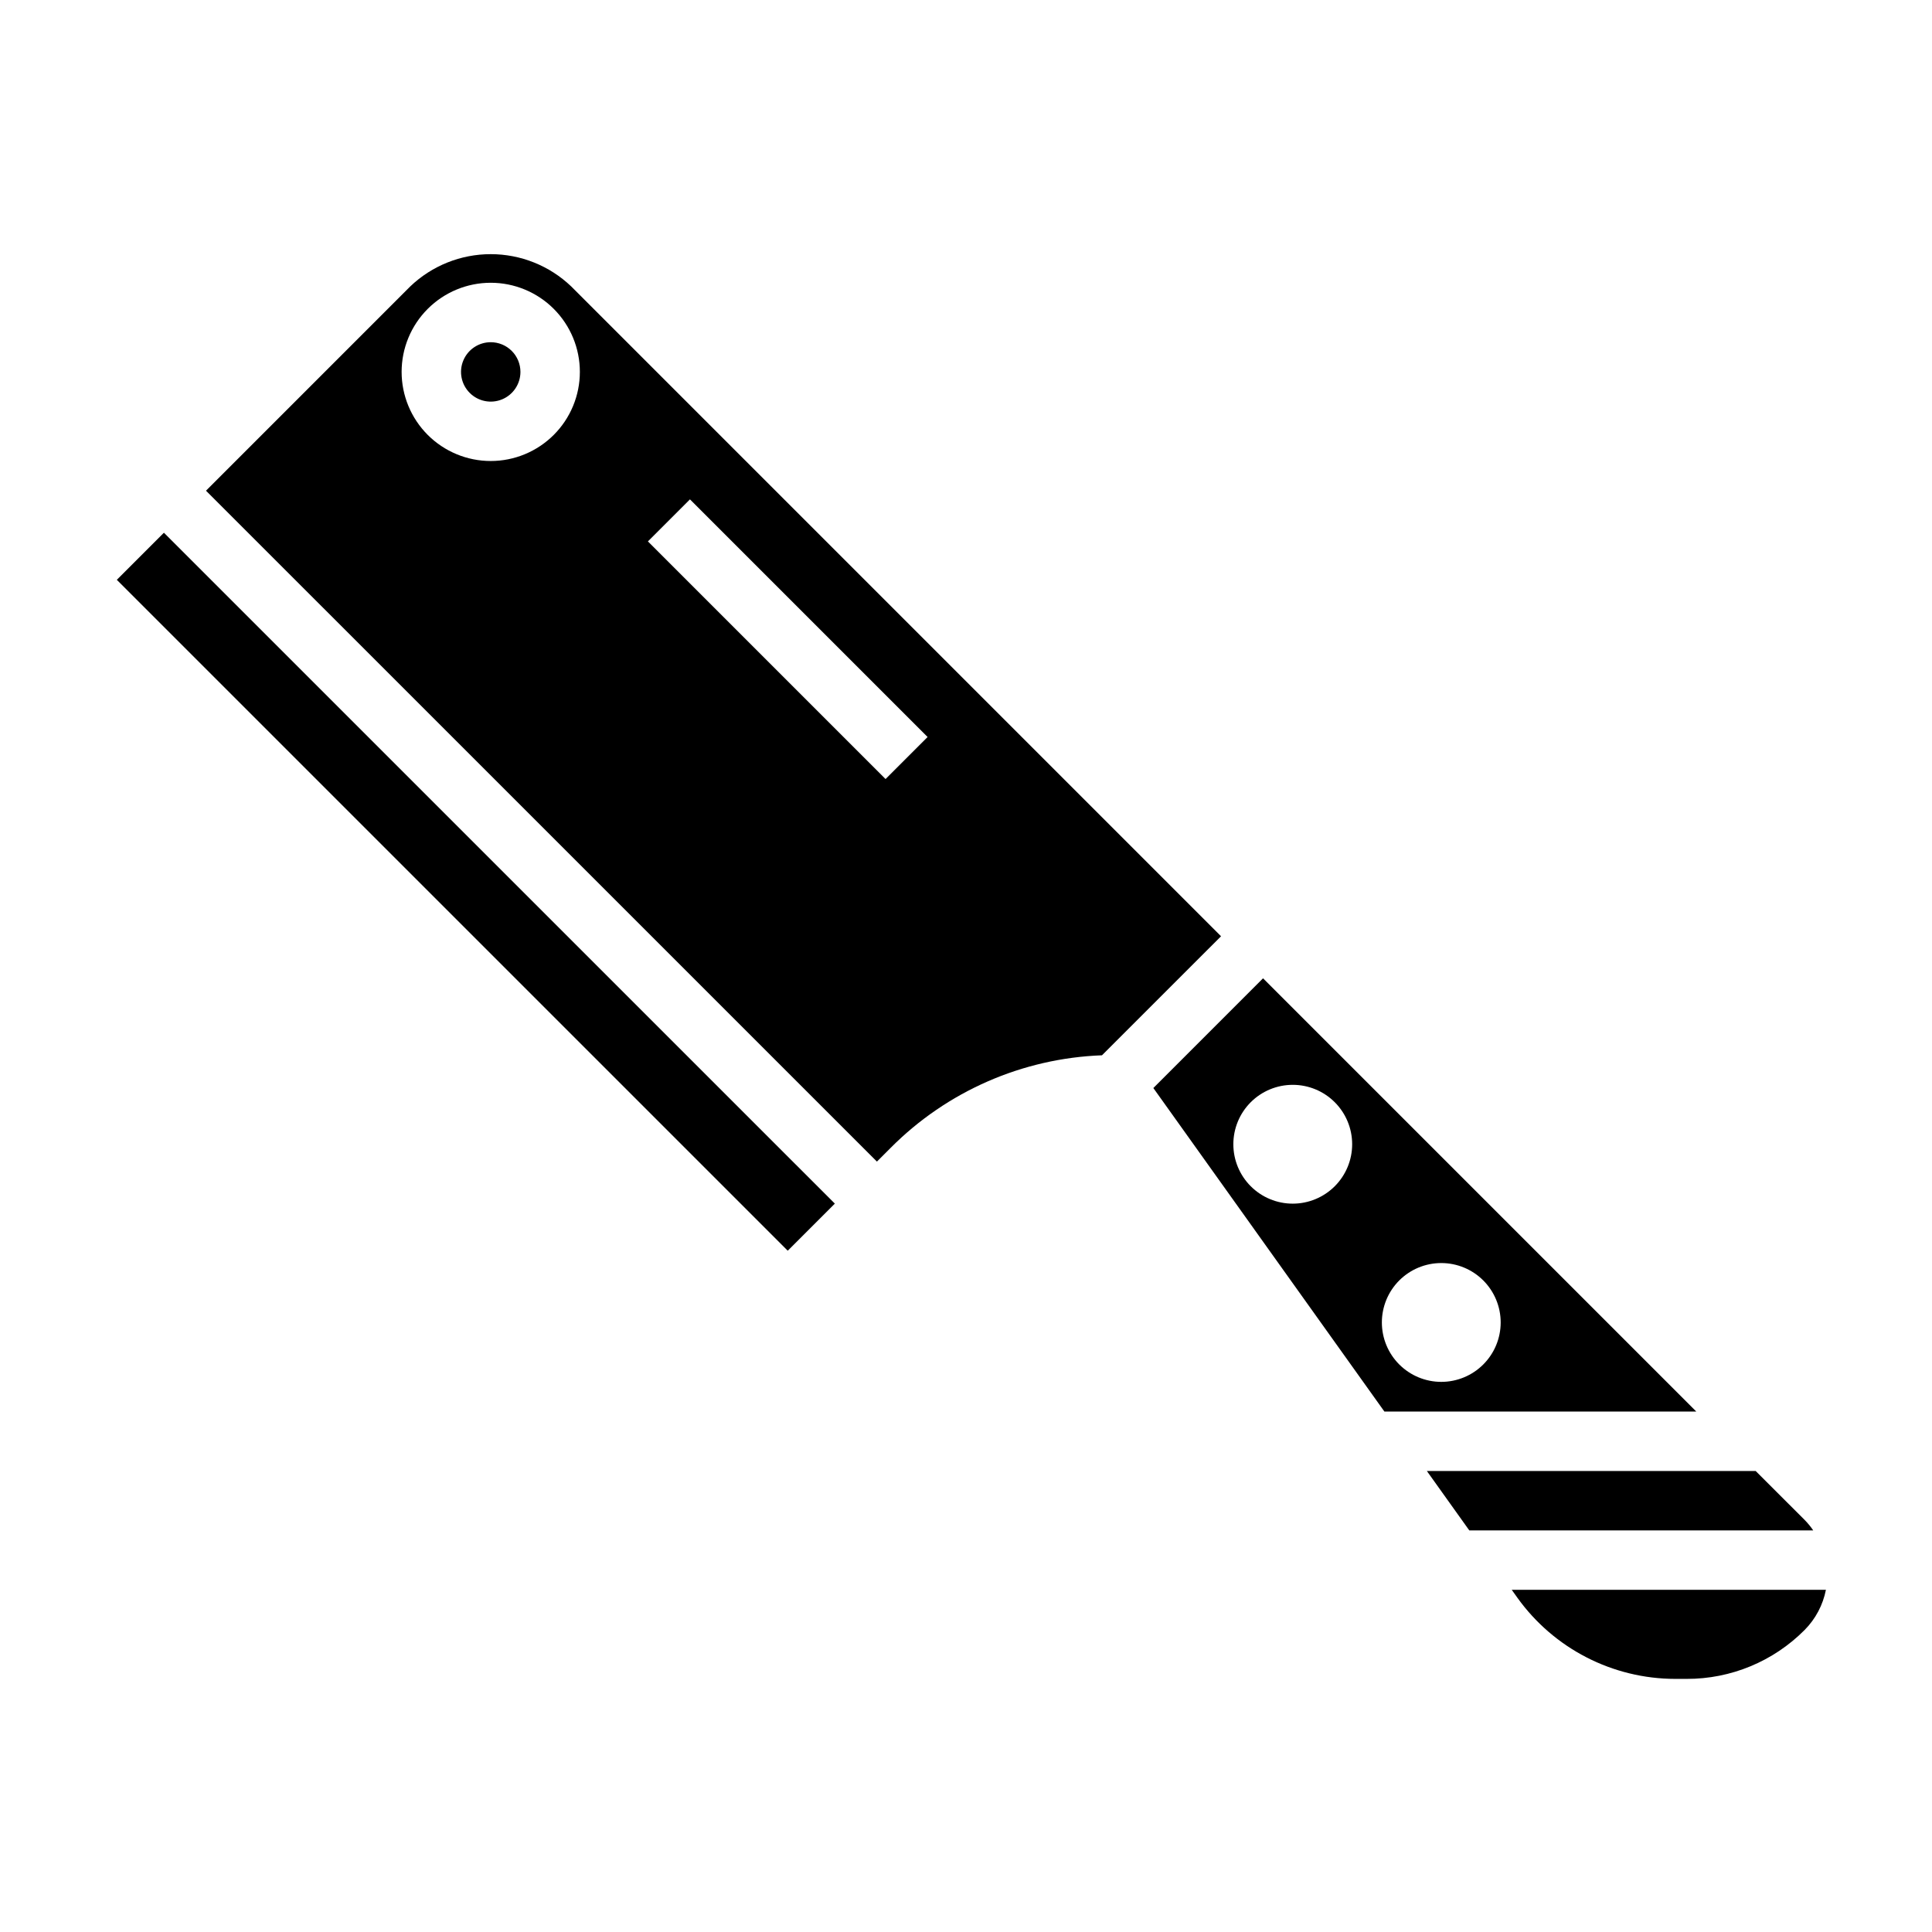 <?xml version="1.0" encoding="UTF-8"?>
<!-- Uploaded to: SVG Repo, www.svgrepo.com, Generator: SVG Repo Mixer Tools -->
<svg fill="#000000" width="800px" height="800px" version="1.1" viewBox="144 144 512 512" xmlns="http://www.w3.org/2000/svg">
 <g>
  <path d="m274.05 234.69c-3.184 0-6.055 1.918-7.273 4.859s-0.547 6.324 1.707 8.578c2.25 2.25 5.637 2.926 8.578 1.707s4.859-4.09 4.859-7.273c0-2.09-0.828-4.09-2.305-5.566-1.477-1.477-3.481-2.305-5.566-2.305z"/>
  <path d="m295.36 219.89c-5.742-5.481-13.375-8.535-21.312-8.535s-15.57 3.055-21.312 8.535l-54.145 54.152 177.8 177.79 3.652-3.652c14.887-14.969 34.898-23.73 55.992-24.516l31.551-31.543zm-21.309 46.281c-6.266 0-12.27-2.488-16.699-6.918-4.43-4.43-6.918-10.438-6.918-16.699 0-6.266 2.488-12.27 6.918-16.699 4.43-4.43 10.434-6.918 16.699-6.918 6.262 0 12.27 2.488 16.699 6.918 4.43 4.43 6.918 10.434 6.918 16.699 0 6.262-2.488 12.27-6.918 16.699-4.43 4.43-10.438 6.918-16.699 6.918zm104.63 84.285-62.977-62.977 11.141-11.141 62.977 62.977z"/>
  <path d="m174.96 297.66 12.48-12.48 177.8 177.79-12.48 12.48z"/>
  <path d="m622.23 546.78-12.965-12.957h-87.137l11.242 15.742h91.148c-0.676-0.996-1.441-1.93-2.289-2.785z"/>
  <path d="m544.62 565.31 1.48 2.07h-0.004c9.672 13.508 25.258 21.531 41.871 21.543h2.984c11.742 0.039 23.008-4.629 31.285-12.957 2.894-2.914 4.863-6.625 5.652-10.656z"/>
  <path d="m478.72 403.26-29.07 29.078 61.234 85.742h82.656zm7.871 59.719c-4.176 0-8.18-1.66-11.133-4.613s-4.609-6.957-4.609-11.133 1.656-8.18 4.609-11.133 6.957-4.609 11.133-4.609c4.176 0 8.18 1.656 11.133 4.609s4.613 6.957 4.613 11.133-1.66 8.18-4.613 11.133-6.957 4.613-11.133 4.613zm39.359 47.23c-4.176 0-8.18-1.66-11.133-4.613-2.949-2.949-4.609-6.957-4.609-11.133 0-4.172 1.66-8.18 4.609-11.133 2.953-2.949 6.957-4.609 11.133-4.609s8.184 1.66 11.133 4.609c2.953 2.953 4.613 6.961 4.613 11.133 0 4.176-1.66 8.184-4.613 11.133-2.949 2.953-6.957 4.613-11.133 4.613z"/>
 </g>
</svg>